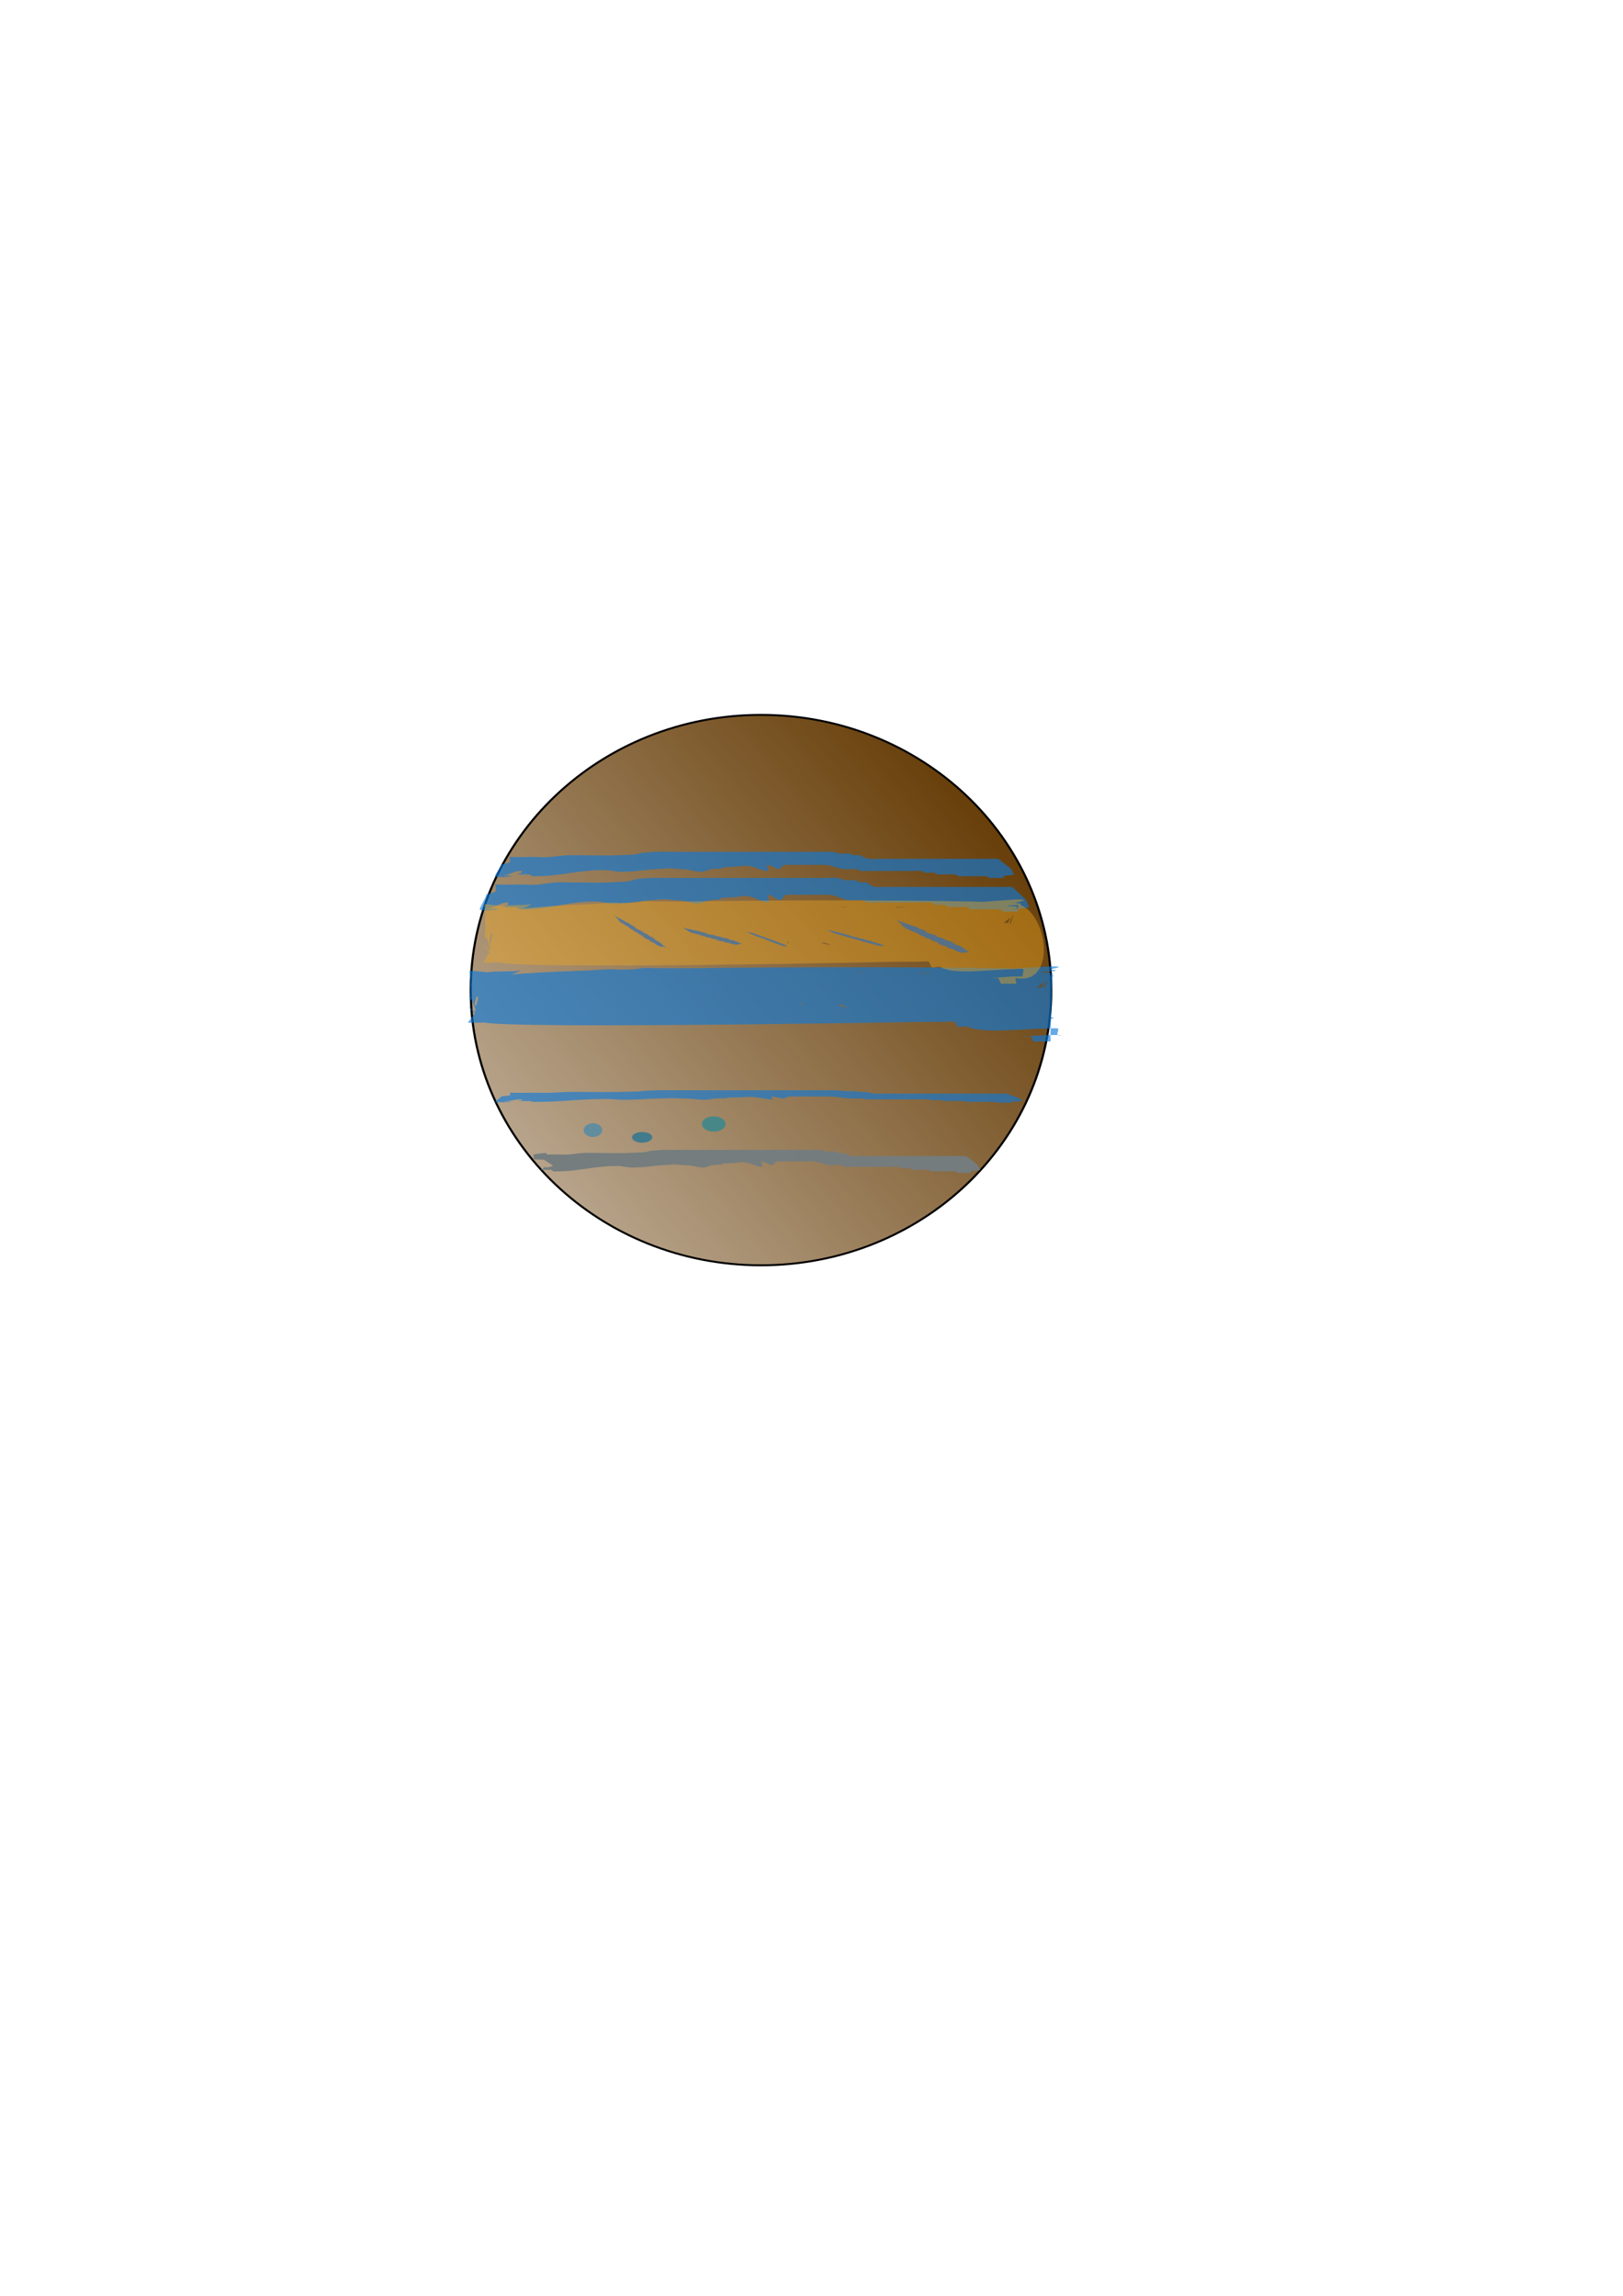 <?xml version="1.0" encoding="UTF-8"?>
<svg width="210mm" height="297mm" version="1.1" xmlns="http://www.w3.org/2000/svg" xmlns:xlink="http://www.w3.org/1999/xlink">
<defs>
<linearGradient id="a" x1="-836.9" x2="-1824" y1="826.61" y2="1564.9" gradientUnits="userSpaceOnUse">
<stop stop-color="#683f0a" offset="0"/>
<stop stop-color="#683f0a" stop-opacity="0" offset="1"/>
</linearGradient>
</defs>
<g transform="translate(67.551 -370.12)">
<path transform="matrix(.446 0 0 .404 788.22 436.52)" d="m-766.08 1033.9c0 183.95-142.5 333.08-318.28 333.08-175.78 0-318.28-149.12-318.28-333.08 0-183.95 142.5-333.08 318.28-333.08 175.78 0 318.28 149.12 318.28 333.08z" color="#000000" fill="url(#a)" fill-rule="evenodd" stroke="#000" stroke-width="2.356"/>
<path d="m183.59 802.67c3.723-0.282 7.883 0.282 11.606 0 2.927-0.221 5.771-0.927 8.704-1.097 3.375-0.197 6.77 0 10.155 0 5.319 0 10.646 0.211 15.958 0 19.985-0.796 3.64-1.048 20.31-2.195 2.408-0.166 4.836 0 7.253 0h10.155 33.366 24.662 10.155c1.434 0 4.542-0.238 5.803 0 1.484 0.281 2.869 0.817 4.352 1.097 1.407 0.266 2.945-0.266 4.352 0 1.049 0.198 1.852 0.899 2.901 1.097 0.938 0.177 1.984-0.231 2.901 0 0.649 0.164 0.882 0.81 1.451 1.097 0.9 0.454 1.876 0.839 2.901 1.097 0.818 0.206 3.399 0 4.352 0h10.155 31.915 14.507 2.901c0.484 0 1.451-0.366 1.451 0 0 0.366-1.934 0-1.451 0h2.901c0.484 0 1.451-0.366 1.451 0 0 0.366-1.451-0.366-1.451 0 0 0.517 1.145 0.635 1.451 1.098 0.437 0.661 5.127 4.528 5.55 5.487 0.342 0.776 1.109 2.516 1.451 3.292 0.153 0.347-5.55 0.732-5.55 1.097 0 0.366 0.342 0.839 0 1.097-0.047 0.035-4 0-4.352 0h-1.451c-0.484 0-1.018 0.164-1.451 0-0.612-0.231-0.839-0.866-1.451-1.097-0.433-0.164-0.967 0-1.451 0h-1.451-8.704-1.451c-0.484 0-1.018 0.164-1.451 0-0.612-0.231-0.839-0.866-1.451-1.097-0.529-0.2-6.418 0-7.253 0-9.623 0 2.052 0.517-4.352-1.098-0.918-0.231-1.934 0-2.901 0-0.484 0-1.018 0.164-1.451 0-0.612-0.231-0.839-0.866-1.451-1.097-0.441-0.167-4.801 0-5.803 0h-14.507-8.704-1.451c-0.484 0-1.018 0.164-1.451 0-0.612-0.231-0.839-0.866-1.451-1.097-0.381-0.144-5.044 0-5.803 0-4.836 0-6.896-2.744-11.732-2.744h-20.057c-1.228 0-2.248 2.547-3.028 2.744-0.649 0.164-5.464-2.975-6.075-2.744-0.442 0.167 0.926 3.841 0.273 3.841-3.385 0-7.695-3.292-11.08-3.292-1.663 0-3.375 0.265-4.878 0.549-1.049 0.198-6.5 0.29-7.526 0.549-1.303 0.329 1.609 0.296 0.273 0.549-1.484 0.281-4.718 0.268-6.202 0.549-1.261 0.238-3.443 1.646-4.878 1.646-3.869 0-5.887-1.646-9.756-1.646-3.385 0-3.995-0.549-7.38-0.549-1.168 0-11.367 0.868-12.277 1.097-1.026 0.259-2.8 0.29-3.826 0.549-0.818 0.206-7.099 0.549-8.052 0.549-3.385 0-5.845-1.097-9.23-1.097-14.023 0-21.572 3.841-35.596 3.841-0.484 0-1.018 0.164-1.451 0-0.612-0.231-0.882-0.811-1.451-1.097-0.9-0.454-3.385-0.366-2.901-1.098 0.484-0.732 3.983 1.098 2.901 1.098-12.63 0-1.879-0.324-4.352-2.195-0.342-0.259-1.109 0.259-1.451 0-0.342-0.259-10.757 4.648-11.099 4.39-0.342-0.259 8.231-0.934 7.799-1.097-3.208-1.213-7.85 1.514-8.85 0-0.306-0.463 3.48-6.671 3.174-7.133-0.216-0.327 4.625-1.28 4.625-1.646v-1.097-1.098c0-0.366-0.342-0.839 0-1.097 0.342-0.259 0.967 0 1.451 0h7.253z" fill="#0d79da" fill-opacity=".63" stroke-width="0"/>
<path d="m190.11 789.17c3.517-0.218 7.447 0.218 10.964 0 2.765-0.172 5.452-0.719 8.223-0.851 3.188-0.152 6.396 0 9.593 0 5.025 0 10.057 0.164 15.075 0 18.88-0.617 3.438-0.813 19.187-1.702 2.275-0.128 4.568 0 6.852 0h9.593 31.521 23.298 9.593c1.355 0 4.291-0.185 5.482 0 1.401 0.217 2.71 0.633 4.111 0.851 1.33 0.206 2.782-0.206 4.111 0 0.991 0.154 1.75 0.697 2.741 0.851 0.886 0.138 1.874-0.179 2.741 0 0.613 0.127 0.833 0.628 1.371 0.851 0.85 0.352 1.772 0.65 2.741 0.851 0.773 0.16 3.211 0 4.111 0h9.593 30.15 13.705 2.741c0.457 0 1.371-0.283 1.371 0 0 0.284-1.827 0-1.371 0h2.741c0.457 0 1.371-0.283 1.371 0 0 0.284-1.371-0.283-1.371 0 0 0.401 1.082 0.492 1.371 0.851 0.413 0.512 4.843 3.51 5.243 4.254 0.323 0.602 1.047 1.951 1.371 2.552 0.144 0.269-5.243 0.567-5.243 0.851s0.323 0.65 0 0.851c-0.044 0.027-3.779 0-4.111 0h-1.371c-0.457 0-0.962 0.127-1.371 0-0.578-0.179-0.793-0.671-1.371-0.851-0.409-0.127-0.914 0-1.371 0h-1.371-8.223-1.371c-0.457 0-0.962 0.127-1.371 0-0.578-0.179-0.793-0.671-1.371-0.851-0.499-0.155-6.063 0-6.852 0-9.091 0 1.938 0.401-4.111-0.851-0.867-0.179-1.827 0-2.741 0-0.457 0-0.962 0.127-1.371 0-0.578-0.179-0.793-0.671-1.371-0.851-0.417-0.129-4.535 0-5.482 0h-13.705-8.223-1.371c-0.457 0-0.962 0.127-1.371 0-0.578-0.179-0.793-0.671-1.371-0.851-0.36-0.112-4.765 0-5.482 0-4.568 0-6.515-2.127-11.083-2.127h-18.947c-1.16 0-2.124 1.975-2.861 2.127-0.613 0.127-5.162-2.307-5.739-2.127-0.417 0.13 0.875 2.978 0.257 2.978-3.198 0-7.269-2.553-10.467-2.553-1.571 0-3.188 0.205-4.608 0.425-0.991 0.154-6.141 0.225-7.11 0.425-1.231 0.255 1.52 0.229 0.257 0.425-1.401 0.217-4.457 0.208-5.859 0.425-1.191 0.185-3.253 1.276-4.608 1.276-3.655 0-5.562-1.276-9.216-1.276-3.198 0-3.774-0.425-6.972-0.425-1.103 0-10.738 0.673-11.598 0.851-0.969 0.201-2.646 0.225-3.615 0.425-0.773 0.16-6.706 0.425-7.606 0.425-3.198 0-5.522-0.851-8.72-0.851-13.248 0-20.379 2.978-33.627 2.978-0.457 0-0.962 0.127-1.371 0-0.578-0.179-0.833-0.628-1.371-0.851-0.85-0.352-3.198-0.284-2.741-0.851 0.457-0.567 3.762 0.851 2.741 0.851-11.932 0-1.775-0.251-4.111-1.702-0.323-0.201-1.048 0.201-1.371 0-0.323-0.201-10.162 3.604-10.485 3.403-0.323-0.201 7.776-0.724 7.367-0.851-3.03-0.941-7.415 1.174-8.361 0-0.289-0.359 3.287-5.171 2.998-5.53-0.204-0.254 4.369-0.993 4.369-1.276v-0.851-0.851c0-0.283-0.323-0.65 0-0.851 0.323-0.201 0.914 0 1.371 0h6.852z" fill="#0d79da" fill-opacity=".63" stroke-width="0"/>
<path d="m171.2 845.47c4.137-0.612 11.352-0.135 15.489-0.747 3.252-0.481-18.401 6.955-17.117 4.339 3.75-7.643 275.42-6.622 279.18-4.482 4.938 2.808-233.59 0.46-227.69 0 22.208-1.729 6.637 1.457 25.161-1.034 2.676-0.36 5.373 0 8.06 0h11.284 37.077 27.405 11.284c1.594 0 5.047-0.518 6.448 0 1.649 0.61 3.188 1.775 4.836 2.385 1.564 0.579 12.778-1.325 14.342-0.747 1.166 0.431 5.515-1.782 6.681-1.351 1.043 0.386 3.069 0.991 4.088 1.494 0.721 0.355 37.275 5.496 37.907 6.12 1 0.986-47.174-5.648-46.034-5.086 0.909 0.449 25.381-0.747 26.44-0.747 3.761 0 47.275-2.988 51.036-2.988 11.822 0-14.38 2.988-2.559 2.988 5.373 0-2.216 1.494 3.158 1.494 1.075 0-9.085 5.976-8.01 5.976 0.537 0 1.612-0.795 1.612 0 0 0.795 2.171-3.735 2.709-3.735 1.075 0-2.171 3.735-1.097 3.735 0.537 0 1.612-0.795 1.612 0 0 0.795-1.612-0.795-1.612 0 0 1.124 3.001-7.585 3.34-6.58 0.485 1.436 0.512-2.114 0.982-0.03 0.38 1.686-0.496-3.497-0.116-1.811 0.17 0.754-0.982 31.472-0.982 32.267 0 0.795 0.38 1.823 0 2.385-0.052 0.077-4.445 0-4.836 0h-1.612c-0.537 0-1.131 0.355-1.612 0-0.68-0.503-0.932-1.882-1.612-2.385-0.481-0.355-1.075 0-1.612 0h-1.612c-3.224 0 13.428-0.747 10.204-0.747h8.758c-0.537 0-1.996 0.355-2.476 0-0.68-0.503 0.796-2.629 0.116-3.132-0.588-0.435-4.539 0-5.468 0-10.693 0-31.423 2.618-38.539-0.89-1.02-0.503-2.149 0-3.224 0-0.537 0-1.131 0.355-1.612 0-0.68-0.503-0.932-1.882-1.612-2.385-0.49-0.362-5.335 0-6.448 0h-16.12-9.672-1.612c-0.537 0-1.131 0.356-1.612 0-0.68-0.503-0.932-1.882-1.612-2.385-0.424-0.314-5.605 0-6.448 0-5.373 0-7.663-5.962-13.037-5.962-5.373 0 20.246 3.735 14.872 3.735-1.365 0-39.657 1.799-40.524 2.226-0.721 0.355 17.261-4.97 16.582-4.468-0.491 0.363-22.304 6.852-23.03 6.852-3.761 0 17.375-8.648 13.613-8.648-1.848 0 4.891 5.057 3.221 5.675-1.166 0.431-41.79-2.358-42.93-1.796-1.448 0.714 1.788 0.643 0.303 1.192-1.649 0.61-5.243 0.583-6.892 1.192-1.401 0.518-3.826 3.577-5.42 3.577-4.299 0-6.542-3.577-10.841-3.577-3.761 0-4.439-1.192-8.201-1.192-1.298 0-12.631 1.886-13.643 2.385-1.14 0.562-3.112 0.63-4.252 1.192-0.909 0.449-7.888 1.192-8.947 1.192-3.761 0-6.495-2.385-10.256-2.385-15.583 0-39.526 1.623-55.109 1.623-0.537 0 4.054-4.874 3.573-5.229-0.68-0.503 1.806-6.99 1.174-7.614-1-0.986-1.917 5.929-1.38 4.339 30.844-3.045 329.52 4.396 276.86 6.867-14.014 0.658-269.98 5.272-272.73 1.207-0.38-0.562-7.01-6.909-7.39-7.471-0.38-0.562 5.923 4.871 5.543 4.309s2.233 0.959 1.753 0.604c-3.564-2.636-4.518-4.928-5.63-8.218-0.34-1.005-0.57 1.193-0.91 0.188-0.24-0.711 0.186-0.541 0.186-1.336v-2.385-2.385c0-0.795-0.38-1.823 0-2.385s-0.654-5.976-0.116-5.976c2.687 0 6.238 0.747 8.924 0.747z" fill="#0d79da" fill-opacity=".63" stroke-width="0"/>
<path d="m190.36 904.43c3.574-0.103 7.568 0.103 11.142 0 2.81-0.081 5.541-0.341 8.357-0.403 3.24-0.072 6.5 0 9.749 0 5.107 0 10.221 0.078 15.32 0 19.187-0.292 3.494-0.385 19.499-0.806 2.312-0.061 4.643 0 6.964 0h9.749 32.033 23.677 9.749c1.377 0 4.36-0.088 5.571 0 1.424 0.103 2.754 0.3 4.178 0.403 1.351 0.098 2.827-0.098 4.178 0 1.007 0.073 1.778 0.33 2.785 0.403 0.901 0.065 1.905-0.085 2.785 0 0.623 0.06 0.846 0.298 1.393 0.403 0.864 0.167 1.801 0.308 2.785 0.403 0.786 0.076 3.263 0 4.178 0h9.749 30.641 13.928 2.785c0.464 0 1.393-0.134 1.393 0s-1.857 0-1.393 0h2.785c0.464 0 1.393-0.134 1.393 0s-1.393-0.134-1.393 0c0 0.19 1.099 0.233 1.393 0.403 0.419 0.243 4.922 1.664 5.328 2.016 0.328 0.285 1.065 0.925 1.393 1.21 0.147 0.128-5.328 0.269-5.328 0.403s0.328 0.308 0 0.403c-0.045 0.013-3.841 0-4.178 0h-1.393c-0.464 0-0.978 0.06-1.393 0-0.587-0.085-0.806-0.318-1.393-0.403-0.415-0.06-0.928 0-1.393 0h-1.393-8.357-1.393c-0.464 0-0.978 0.06-1.393 0-0.587-0.085-0.806-0.318-1.393-0.403-0.508-0.074-6.161 0-6.964 0-9.238 0 1.97 0.19-4.178-0.403-0.881-0.085-1.857 0-2.785 0-0.464 0-0.978 0.06-1.393 0-0.587-0.085-0.806-0.318-1.393-0.403-0.423-0.061-4.609 0-5.571 0h-13.928-8.357-1.393c-0.464 0-0.978 0.06-1.393 0-0.587-0.085-0.806-0.318-1.393-0.403-0.366-0.053-4.843 0-5.571 0-4.643 0-6.621-1.008-11.264-1.008h-19.256c-1.179 0-2.158 0.936-2.907 1.008-0.623 0.06-5.245-1.093-5.833-1.008-0.424 0.061 0.889 1.411 0.262 1.411-3.25 0-7.388-1.21-10.637-1.21-1.597 0-3.24 0.097-4.683 0.202-1.007 0.073-6.241 0.107-7.226 0.202-1.251 0.121 1.544 0.109 0.262 0.202-1.424 0.103-4.53 0.099-5.954 0.202-1.211 0.088-3.306 0.605-4.683 0.605-3.714 0-5.652-0.605-9.366-0.605-3.25 0-3.836-0.202-7.085-0.202-1.121 0-10.913 0.319-11.787 0.403-0.985 0.095-2.689 0.107-3.674 0.202-0.786 0.076-6.815 0.202-7.73 0.202-3.25 0-5.612-0.403-8.861-0.403-13.463 0-20.711 1.411-34.174 1.411-0.464 0-0.978 0.06-1.393 0-0.587-0.085-0.846-0.298-1.393-0.403-0.864-0.167-3.25-0.135-2.785-0.403 0.464-0.269 3.824 0.403 2.785 0.403-12.126 0-1.804-0.119-4.178-0.807-0.328-0.095-1.065 0.095-1.393 0-0.328-0.095-10.328 1.708-10.656 1.613-0.328-0.095 7.902-0.343 7.487-0.403-3.079-0.446-7.536 0.556-8.497 0-0.294-0.17 3.341-2.451 3.047-2.621-0.208-0.12 4.44-0.47 4.44-0.605v-0.403-0.403c0-0.134-0.328-0.308 0-0.403 0.328-0.095 0.929 0 1.393 0h6.964z" fill="#0d79da" fill-opacity=".63" stroke-width="0"/>
<path d="m177.79 813.07c3.787-0.687 10.391-0.152 14.178-0.839 2.977-0.54-16.843 7.808-15.668 4.871 3.433-8.58 252.1-7.434 255.54-5.032 4.52 3.153-213.82 0.516-208.42 0 20.328-1.941 6.075 1.636 23.031-1.161 2.449-0.404 4.919 0 7.378 0h10.329 33.938 25.085 10.329c1.459 0 4.62-0.582 5.902 0 1.509 0.684 2.918 1.993 4.427 2.677 1.431 0.649 11.696-1.488 13.128-0.839 1.067 0.484 5.048-2 6.115-1.516 0.954 0.433 2.809 1.113 3.742 1.677 0.66 0.399 34.119 6.17 34.698 6.87 0.915 1.107-43.18-6.341-42.137-5.71 0.833 0.503 23.232-0.839 24.202-0.839 3.443 0 43.273-3.355 46.716-3.355 10.821 0-13.163 3.355-2.342 3.355 4.919 0-2.028 1.677 2.89 1.677 0.984 0-8.316 6.709-7.332 6.709 0.492 0 1.476-0.892 1.476 0 0 0.892 1.988-4.193 2.479-4.193 0.984 0-1.988 4.193-1.004 4.193 0.492 0 3.923 6.318 3.923 7.21 0 0.892-3.923-8.102-3.923-7.21 0 1.262 2.747-8.515 3.058-7.387 0.444 1.612 0.469-2.373 0.899-0.033 0.348 1.893-0.454-3.926-0.106-2.033 14.705 4.061 19.171 39.765-0.899 36.223-0.99-0.175 0.348 2.046 0 2.677-0.047 0.086-4.069 0-4.427 0h-1.476c-0.492 0-1.036 0.399-1.476 0-0.622-0.564-0.853-2.113-1.476-2.677-0.44-0.399-0.984 0-1.476 0h-1.476c-2.951 0 12.291-0.839 9.34-0.839h8.017c-0.492 0-1.827 0.399-2.267 0-0.622-0.564 0.729-2.951 0.106-3.516-0.538-0.488-4.155 0-5.005 0-9.788 0-28.763 2.939-35.276-1-0.933-0.565-1.967 0-2.951 0-0.492 0-1.036 0.399-1.476 0-0.622-0.565-0.853-2.113-1.476-2.677-0.449-0.407-4.883 0-5.902 0h-14.756-8.853-1.476c-0.492 0-1.036 0.399-1.476 0-0.622-0.564-0.853-2.113-1.476-2.677-0.388-0.352-5.131 0-5.902 0-4.919 0-7.015-6.693-11.933-6.693-4.919 0 18.532 4.193 13.613 4.193-1.249 0-36.3 2.02-37.094 2.499-0.66 0.399 15.8-5.58 15.178-5.015-0.449 0.407-20.416 7.692-21.08 7.692-3.443 0 15.904-9.708 12.461-9.708-1.692 0 4.477 5.677 2.949 6.37-1.067 0.484-38.252-2.647-39.296-2.016-1.326 0.802 1.636 0.722 0.277 1.339-1.509 0.684-4.799 0.654-6.308 1.339-1.283 0.582-3.502 4.016-4.962 4.016-3.935 0-5.988-4.016-9.923-4.016-3.443 0-4.064-1.339-7.507-1.339-1.188 0-11.562 2.117-12.488 2.677-1.043 0.631-2.849 0.707-3.892 1.338-0.833 0.504-7.22 1.339-8.19 1.339-3.443 0-5.945-2.677-9.388-2.677-14.264 0-36.18 1.822-50.444 1.822-0.492 0 3.711-5.472 3.271-5.871-0.622-0.564 1.653-7.848 1.075-8.547-0.915-1.107-1.755 6.655-1.263 4.871 28.233-3.419 301.62 4.935 253.42 7.709-12.828 0.738-247.13 5.918-249.64 1.355-0.348-0.631-6.417-7.756-6.765-8.387-0.348-0.631 5.422 5.469 5.074 4.838-0.348-0.631 2.044 1.077 1.604 0.677-3.263-2.959-4.135-5.532-5.153-9.225-0.311-1.129-0.522 1.34-0.833 0.211-0.22-0.798 0.17-0.607 0.17-1.5v-2.677-2.677c0-0.892-0.348-2.046 0-2.677 0.348-0.631-0.598-6.709-0.106-6.709 2.459 0 5.71 0.839 8.169 0.839z" fill="#f3a81d" fill-opacity=".404" stroke-width="0"/>
<path d="m266.35 823.77c0.819 0.455 1.637 0.91 2.455 1.365-0.016 0.076-0.231 0.125-0.048 0.227 0.259 0.144 1.017 0.311 1.276 0.455 0.183 0.102-0.348 0.12-0.048 0.227 0.301 0.107 0.936 0.127 1.323 0.228 0.548 0.144 0.728 0.311 1.276 0.455 0.387 0.102 0.936 0.127 1.323 0.228 0.34 0.09 2.211 0.821 2.551 0.911 0.387 0.102 1.023 0.121 1.323 0.228 0.301 0.107-0.348 0.12-0.048 0.227 0.426 0.152 2.221 0.305 2.647 0.457 0.301 0.107-0.348 0.12-0.048 0.227 0.425 0.152 2.221 0.305 2.647 0.457 2.639 0.942-4.181-0.74 1.228 0.682 0.775 0.204 2.046 0.242 2.647 0.457 0.301 0.107-0.348 0.12-0.048 0.227 0.601 0.215 1.872 0.253 2.647 0.457 1.057 0.278 1.019 0.549 2.599 0.684 2.979 0.254 0.44-0.07 1.419-0.226 0.299-0.048 1.072 0.049 1.371 0 0.212-0.034-0.393-0.303 0.048-0.227 0.441 0.076-0.064 0.303-0.048 0.227 0.271-1.287 0.898 0.077-1.228-0.682-0.301-0.107 0.231-0.125 0.048-0.227-0.259-0.144-0.85-0.304-1.276-0.455-0.425-0.152-0.728-0.311-1.276-0.456-0.387-0.102-0.936-0.127-1.323-0.228-5.408-1.423 1.411 0.26-1.228-0.682-0.601-0.215-1.872-0.253-2.647-0.457-0.548-0.144-0.728-0.311-1.276-0.455-0.775-0.204-2.046-0.242-2.647-0.457-0.301-0.107 0.348-0.12 0.048-0.227-0.638-0.228-3.332-0.457-3.97-0.685-2.639-0.942 4.181 0.74-1.228-0.682-0.387-0.102-0.936-0.127-1.323-0.228-0.548-0.144-0.728-0.311-1.276-0.455-0.387-0.102-0.891-0.141-1.323-0.228-2.205-0.446-4.38-0.913-6.569-1.369z" fill="#2d6eba" fill-opacity=".668" stroke-width="0"/>
<path d="m232.98 817.83c0.628 0.658 1.256 1.315 1.885 1.973-0.041 0.068-0.262 0.056-0.121 0.203 0.199 0.208 0.865 0.575 1.064 0.783 0.14 0.147-0.372 0.019-0.121 0.203 0.251 0.184 0.85 0.377 1.185 0.58 0.474 0.287 0.59 0.496 1.064 0.783 0.335 0.203 0.85 0.377 1.185 0.58 0.294 0.178 1.833 1.388 2.127 1.566 0.335 0.203 0.934 0.395 1.185 0.58 0.251 0.185-0.372 0.019-0.121 0.203 0.355 0.262 2.015 0.898 2.37 1.16 0.251 0.185-0.372 0.019-0.121 0.203 0.355 0.261 2.016 0.898 2.37 1.159 2.201 1.62-3.738-1.849 0.942 0.986 0.67 0.406 1.869 0.79 2.37 1.16 0.251 0.185-0.372 0.019-0.121 0.203 0.501 0.369 1.7 0.753 2.37 1.159 0.914 0.554 0.788 0.802 2.249 1.363 2.755 1.057 0.443 0.054 1.428 0.173 0.301 0.036 1.006 0.34 1.307 0.377 0.213 0.026-0.274-0.397 0.121-0.203 0.395 0.193-0.162 0.271-0.121 0.203 0.688-1.152 0.831 0.319-0.942-0.987-0.251-0.185 0.262-0.056 0.121-0.203-0.199-0.208-0.709-0.522-1.064-0.783s-0.59-0.496-1.064-0.783c-0.335-0.203-0.85-0.377-1.185-0.58-4.68-2.836 1.258 0.634-0.942-0.986-0.501-0.369-1.7-0.753-2.37-1.16-0.474-0.287-0.59-0.496-1.064-0.783-0.67-0.406-1.869-0.79-2.37-1.16-0.251-0.184 0.372-0.018 0.121-0.203-0.532-0.392-3.024-1.348-3.556-1.739-2.201-1.62 3.737 1.849-0.942-0.987-0.335-0.203-0.85-0.377-1.185-0.58-0.474-0.287-0.59-0.496-1.064-0.783-0.335-0.203-0.802-0.378-1.185-0.58-1.953-1.029-3.87-2.068-5.804-3.102z" fill="#2d6eba" fill-opacity=".668" stroke-width="0"/>
<path d="m336.57 824.63c0.825 0.37 1.651 0.74 2.476 1.11-0.012 0.045-0.22 0.052-0.036 0.135 0.261 0.117 1.013 0.303 1.274 0.42 0.185 0.083-0.336 0.036-0.036 0.135 0.3 0.099 0.925 0.18 1.31 0.285 0.545 0.149 0.729 0.272 1.274 0.42 0.385 0.105 0.925 0.18 1.31 0.285 0.338 0.092 2.21 0.748 2.548 0.841 0.385 0.105 1.01 0.186 1.31 0.285 0.3 0.099-0.336 0.036-0.036 0.135 0.425 0.14 2.194 0.431 2.62 0.571 0.3 0.099-0.336 0.036-0.036 0.135 0.425 0.14 2.195 0.431 2.62 0.571 2.636 0.87-4.138-0.914 1.238 0.555 0.77 0.21 2.019 0.373 2.62 0.571 0.3 0.099-0.336 0.036-0.036 0.135 0.601 0.198 1.849 0.36 2.62 0.571 1.05 0.287 1.027 0.45 2.584 0.706 2.936 0.482 0.429 0 1.382 0.016 0.291 0 1.054 0.147 1.346 0.151 0.206 0-0.401-0.23 0.036-0.135 0.437 0.095-0.048 0.18-0.036 0.135 0.203-0.764 0.885 0.145-1.238-0.555-0.3-0.099 0.22-0.052 0.036-0.135-0.261-0.117-0.849-0.28-1.274-0.42-0.425-0.14-0.729-0.272-1.274-0.42-0.385-0.105-0.925-0.18-1.31-0.285-5.376-1.469 1.398 0.315-1.238-0.555-0.601-0.198-1.849-0.361-2.62-0.571-0.545-0.149-0.729-0.272-1.274-0.42-0.77-0.21-2.019-0.373-2.62-0.571-0.3-0.099 0.336-0.036 0.036-0.135-0.637-0.21-3.292-0.646-3.929-0.857-2.636-0.87 4.138 0.914-1.238-0.555-0.385-0.105-0.925-0.18-1.31-0.285-0.545-0.149-0.729-0.272-1.274-0.42-0.385-0.105-0.881-0.184-1.31-0.285-2.186-0.516-4.342-1.042-6.513-1.562z" fill="#2d6eba" fill-opacity=".668" stroke-width="0"/>
<path d="m297.27 825.71c0.761 0.158 1.521 0.316 2.282 0.474 0.054-0.022-7e-3 -0.102 0.163-0.066 0.241 0.05 0.737 0.254 0.978 0.303 0.17 0.035-0.067-0.138 0.163-0.066 0.231 0.072 0.548 0.269 0.815 0.37 0.378 0.142 0.6 0.162 0.978 0.303 0.267 0.1 0.548 0.269 0.815 0.37 0.234 0.088 1.721 0.519 1.956 0.607 0.267 0.1 0.584 0.298 0.815 0.37 0.23 0.072-0.067-0.138 0.163-0.066 0.326 0.101 1.303 0.638 1.629 0.739 0.231 0.072-0.067-0.138 0.163-0.066 0.326 0.101 1.303 0.638 1.629 0.739 2.023 0.628-2.589-1.164 1.141 0.237 0.534 0.201 1.168 0.596 1.629 0.739 0.231 0.071-0.067-0.138 0.163-0.066 0.461 0.143 1.095 0.539 1.629 0.74 0.729 0.274 0.933 0.201 1.793 0.673 1.621 0.891 0.152 0.156 0.488 0.502 0.1 0.106 0.549 0.33 0.651 0.436 0.075 0.075-0.435-0.057-0.163 0.066 0.272 0.123 0.218-0.088 0.163-0.066-0.925 0.376 0.489 0.269-1.141-0.237-0.23-0.072 7e-3 0.102-0.163 0.066-0.241-0.05-0.652-0.202-0.978-0.303-0.326-0.101-0.6-0.162-0.978-0.303-0.267-0.1-0.548-0.269-0.815-0.37-3.73-1.401 0.882 0.391-1.141-0.237-0.461-0.143-1.095-0.539-1.629-0.74-0.378-0.142-0.6-0.162-0.978-0.303-0.534-0.201-1.168-0.596-1.629-0.739-0.231-0.072 0.067 0.138-0.163 0.066-0.489-0.152-1.955-0.958-2.444-1.109-2.023-0.628 2.589 1.164-1.141-0.237-0.267-0.1-0.548-0.269-0.815-0.37-0.378-0.142-0.6-0.162-0.978-0.303-0.267-0.1-0.538-0.252-0.815-0.37-1.411-0.601-2.824-1.188-4.237-1.782z" fill="#2d6eba" fill-opacity=".668" stroke-width="0"/>
<path d="m370.97 820.03c0.935 0.807 1.87 1.614 2.805 2.421-0.044 0.117-0.34 0.17-0.131 0.35 0.296 0.255 1.238 0.605 1.533 0.86 0.209 0.18-0.492 0.147-0.131 0.35 0.361 0.203 1.188 0.306 1.664 0.51 0.674 0.289 0.859 0.571 1.533 0.86 0.477 0.204 1.188 0.306 1.664 0.51 0.418 0.179 2.648 1.541 3.067 1.72 0.477 0.204 1.303 0.307 1.664 0.51 0.361 0.203-0.492 0.147-0.131 0.35 0.512 0.287 2.817 0.733 3.329 1.02 0.361 0.203-0.492 0.147-0.131 0.35 0.511 0.287 2.817 0.733 3.329 1.02 3.173 1.78-5.252-1.641 1.402 1.211 0.953 0.408 2.606 0.614 3.329 1.02 0.361 0.203-0.492 0.148-0.131 0.35 0.723 0.406 2.375 0.611 3.329 1.02 1.3 0.557 1.169 0.978 3.198 1.37 3.825 0.74 0.598-0.059 1.927-0.191 0.406-0.04 1.389 0.2 1.796 0.16 0.287-0.029-0.424-0.52 0.131-0.35 0.555 0.17-0.175 0.467-0.131 0.35 0.743-1.985 1.153 0.223-1.402-1.211-0.361-0.203 0.34-0.17 0.131-0.35-0.296-0.255-1.022-0.574-1.533-0.86-0.511-0.287-0.859-0.571-1.533-0.86-0.477-0.204-1.188-0.306-1.664-0.51-6.654-2.851 1.77 0.57-1.402-1.21-0.723-0.406-2.376-0.611-3.329-1.02-0.674-0.289-0.859-0.571-1.533-0.86-0.953-0.409-2.606-0.614-3.329-1.02-0.361-0.203 0.492-0.148 0.131-0.35-0.767-0.43-4.227-1.1-4.993-1.53-3.173-1.78 5.252 1.641-1.402-1.211-0.477-0.204-1.188-0.306-1.664-0.51-0.674-0.289-0.859-0.571-1.533-0.86-0.477-0.204-1.124-0.323-1.664-0.51-2.754-0.953-5.461-1.933-8.191-2.9z" fill="#2d6eba" fill-opacity=".668" stroke-width="0"/>
<path transform="matrix(.446 0 0 .404 525.72 328.2)" d="m-669.86 1471.5c0 4.599-4.557 8.327-10.177 8.327-5.621 0-10.177-3.728-10.177-8.327 0-4.599 4.557-8.327 10.177-8.327 5.621 0 10.177 3.728 10.177 8.327z" color="#000000" fill="#618d9f" fill-rule="evenodd" stroke-width="0"/>
<path transform="matrix(.335 0 0 .202 437.4 625.42)" d="m-555.13 1489.1c0 7.154-6.628 12.953-14.804 12.953s-14.804-5.799-14.804-12.953 6.628-12.953 14.804-12.953 14.804 5.799 14.804 12.953z" color="#000000" fill="#427b8b" fill-rule="evenodd" stroke-width="0"/>
<path transform="matrix(.312 0 0 .212 424.68 606.16)" d="m-440.4 1478.9c0 9.709-8.285 17.579-18.504 17.579s-18.504-7.87-18.504-17.579 8.285-17.579 18.504-17.579 18.504 7.87 18.504 17.579z" color="#000000" fill="#488788" fill-rule="evenodd" stroke-width="0"/>
<path d="m200.71 934.61c3.117-0.193 6.599 0.193 9.716 0 2.45-0.151 4.832-0.634 7.287-0.75 2.825-0.134 5.668 0 8.501 0 4.453 0 8.912 0.145 13.359 0 16.731-0.544 3.047-0.717 17.003-1.501 2.016-0.113 4.048 0 6.072 0h8.501 27.933 20.646 8.501c1.201 0 3.802-0.163 4.858 0 1.242 0.192 2.401 0.558 3.643 0.75 1.178 0.182 2.465-0.182 3.643 0 0.878 0.136 1.551 0.615 2.429 0.75 0.785 0.121 1.661-0.158 2.429 0 0.543 0.112 0.738 0.554 1.214 0.75 0.753 0.31 1.57 0.573 2.429 0.75 0.685 0.141 2.845 0 3.643 0h8.501 26.718 12.145 2.429c0.405 0 1.214-0.25 1.214 0 0 0.25-1.619 0-1.214 0h2.429c0.405 0 1.214-0.25 1.214 0 0 0.25-1.214-0.25-1.214 0 0 0.354 0.958 0.434 1.214 0.75 0.366 0.452 4.292 3.096 4.646 3.752 0.286 0.531 0.928 1.72 1.214 2.251 0.128 0.237-4.646 0.5-4.646 0.75s0.286 0.574 0 0.75c-0.039 0.024-3.349 0-3.643 0h-1.214c-0.405 0-0.852 0.112-1.214 0-0.512-0.158-0.702-0.592-1.214-0.75-0.362-0.112-0.81 0-1.214 0h-1.214-7.287-1.214c-0.405 0-0.852 0.112-1.214 0-0.512-0.158-0.702-0.592-1.214-0.75-0.443-0.137-5.373 0-6.072 0-8.056 0 1.718 0.354-3.643-0.75-0.768-0.158-1.619 0-2.429 0-0.405 0-0.852 0.112-1.214 0-0.512-0.158-0.702-0.592-1.214-0.75-0.369-0.114-4.019 0-4.858 0h-12.145-7.287-1.214c-0.405 0-0.852 0.112-1.214 0-0.512-0.158-0.702-0.592-1.214-0.75-0.319-0.099-4.223 0-4.858 0-4.048 0-5.774-1.876-9.822-1.876h-16.791c-1.028 0-1.882 1.741-2.535 1.876-0.543 0.112-4.574-2.034-5.086-1.876-0.37 0.114 0.775 2.626 0.228 2.626-2.834 0-6.442-2.251-9.276-2.251-1.393 0-2.825 0.181-4.084 0.375-0.878 0.136-5.442 0.198-6.301 0.375-1.091 0.225 1.347 0.202 0.228 0.375-1.242 0.192-3.95 0.183-5.192 0.375-1.056 0.163-2.883 1.125-4.084 1.125-3.239 0-4.929-1.125-8.167-1.125-2.834 0-3.345-0.375-6.178-0.375-0.978 0-9.516 0.593-10.278 0.75-0.859 0.177-2.345 0.198-3.203 0.375-0.685 0.141-5.943 0.375-6.741 0.375-2.834 0-4.893-0.75-7.727-0.75-11.74 0-18.06 2.626-29.8 2.626-0.405 0-0.852 0.112-1.214 0-0.512-0.158-0.738-0.554-1.214-0.75-0.753-0.31-2.834-0.25-2.429-0.75 0.405-0.5 3.334 0.75 2.429 0.75-10.574 0-1.573-0.222-3.643-1.501-0.286-0.177-0.928 0.177-1.214 0-0.286-0.177 7.504 0.937 7.218 0.76-0.286-0.177-3.015 0.109-3.377 0-2.685-0.83 2.509-0.459 1.671-1.494-0.256-0.316-3.691-2.32-3.947-2.636-0.181-0.224-5.209-0.128-5.209-0.378v-0.75-0.75c0-0.25-0.286-0.574 0-0.75 0.286-0.177 4.937-0.747 5.342-0.747 2.024 0-0.079 0.747 1.945 0.747z" fill="#757d7f" fill-opacity=".986" stroke-width="0"/>
</g>
</svg>
